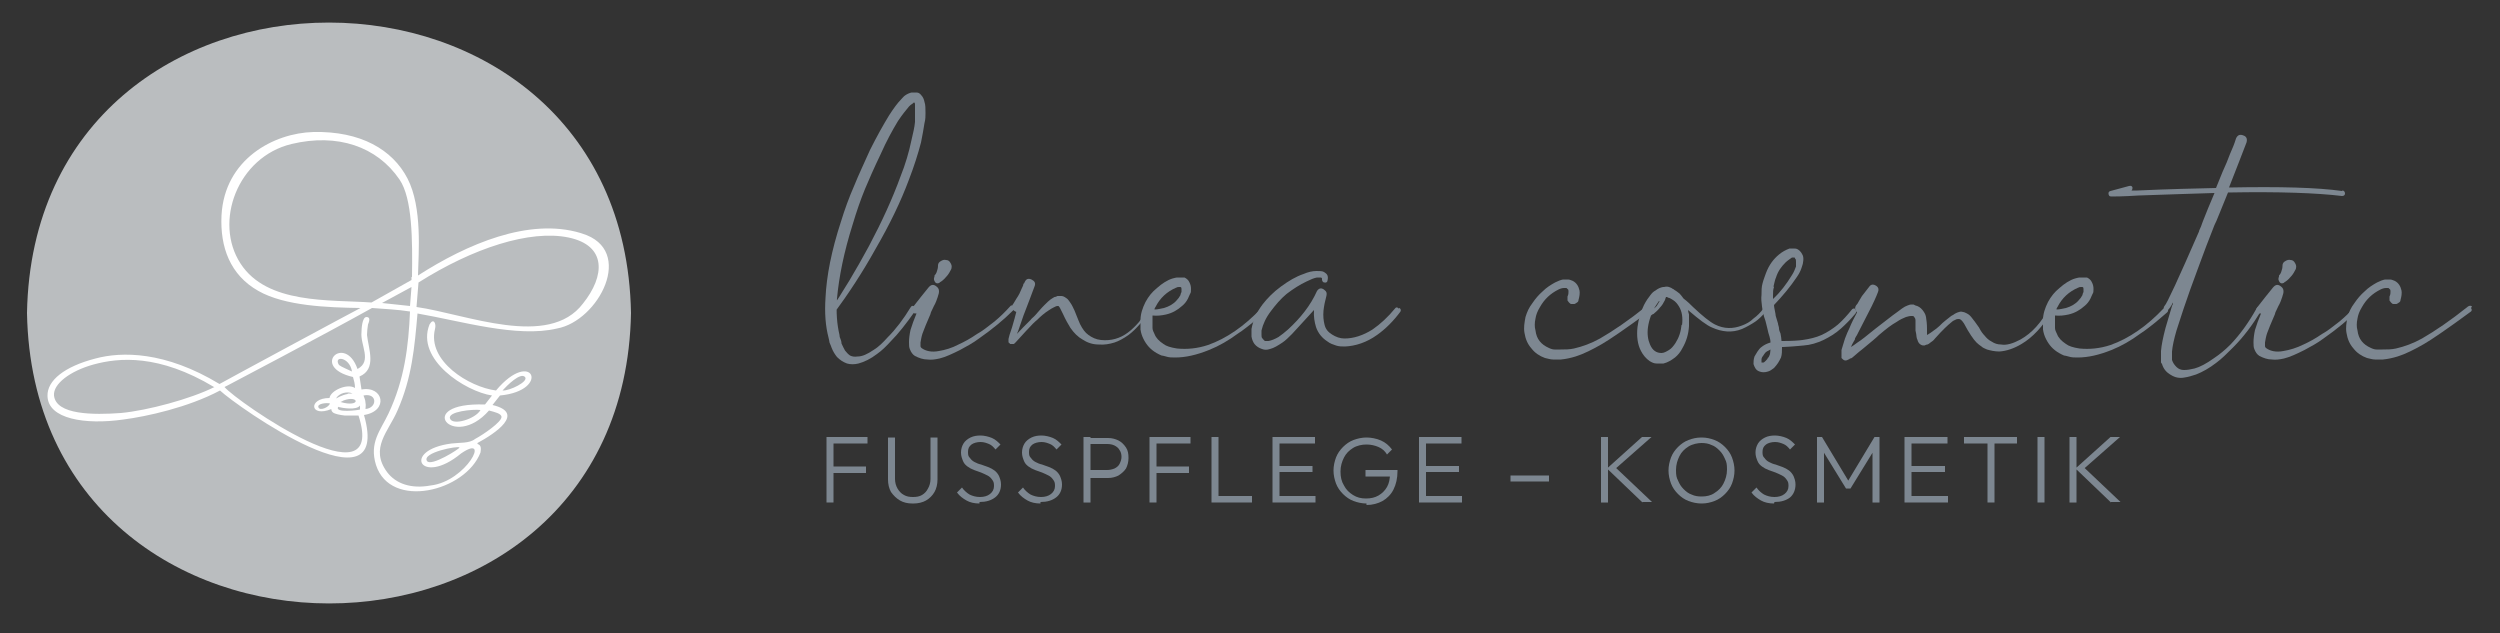 <?xml version="1.0" encoding="UTF-8"?>
<svg id="Ebene_1" xmlns="http://www.w3.org/2000/svg" xmlns:xlink="http://www.w3.org/1999/xlink" version="1.1" viewBox="0 0 500 126.6">
  <rect x="0" y="0" width="500" height="126.6" fill="#333333" stroke="none"/>
  <!-- Generator: Adobe Illustrator 30.0.0, SVG Export Plug-In . SVG Version: 2.1.1 Build 123)  -->
  <defs>
    <style>
      .st0 {
        fill: none;
      }

      .st1 {
        fill: #babdbf;
      }

      .st2 {
        clip-path: url(#clippath-1);
      }

      .st3 {
        clip-path: url(#clippath-3);
      }

      .st4 {
        clip-path: url(#clippath-2);
      }

      .st5 {
        fill: #fff;
      }

      .st6 {
        fill: #7d8791;
      }

      .st7 {
        clip-path: url(#clippath);
      }
    </style>
    <clipPath id="clippath">
      <rect class="st0" x="5.4" y="4.5" width="488.9" height="116.2"/>
    </clipPath>
    <clipPath id="clippath-1">
      <rect class="st0" x="5.4" y="4.5" width="488.9" height="116.2"/>
    </clipPath>
    <clipPath id="clippath-2">
      <rect class="st0" x="5.4" y="4.5" width="488.9" height="116.2"/>
    </clipPath>
    <clipPath id="clippath-3">
      <rect class="st0" x="5.4" y="4.5" width="488.9" height="116.2"/>
    </clipPath>
  </defs>
  <g class="st7">
    <path class="st1" d="M126.2,62.6c-1.4,77.5-119.4,77.4-120.8,0,1.4-77.5,119.4-77.4,120.8,0"/>
    <path class="st5" d="M85.4,92.2c-1.1-1.7,6.3-3.1,6.5-2.7.1.2-5.7,3.9-6.5,2.7M96.1,82c-1,1.8-5.6,3.2-6.1,1.7-.5-1.4,4.6-1.9,6.1-1.7M100.5,78.1c.9-1,3.6-3.7,4.5-2.7.8.9-3.1,2.8-4.5,2.7M66,80.7c-.3.8-2,1.5-2.3.8-.4-.8,1.7-1,2.3-.8M67.7,81.4c.8.2,3.6.7,4.3-.3,0,.4,0,.8,0,.8,0,.1-5.4.8-4.3-.6M68.7,80.1c3.2-1.2,3.5,1.5-.6.3.1,0,.4-.2.6-.3M69.5,78.8c-1.1.2-2.1.8-2.3.9h0c.6-1.1,2.3-1.5,3.3-1-.3,0-.6,0-.9,0M73.1,80.6c0-.6-.3-1.2-.4-1.5,2.8-.6,2.8,2.5.4,2.7,0-.3.1-.9,0-1.2M70.4,74.3c-.6-.3-2.1-.9-2.6-1.3-1.2-1.9,2.1-1.7,2.6,1.3M42.9,77.4c-4.8,2.4-13.4,4.7-18.7,5.2-5.5.4-13,.4-13.4-3.5-.2-2.3,3.2-4.9,7.9-6.2,5.1-1.4,13.1-2.1,24.1,4.5M82.3,55.4c0,.2,0,.4,0,.6l-8,4.5c-8.4-.6-20.9.4-26.2-7.8-5.4-8.3-.6-21.3,10.2-23.9,9.2-2.2,17.1.5,21.6,7.1,2.6,3.8,2.6,12.2,2.5,19.5M82.3,57.4l-.3,3.8-5.6-.6,5.9-3.2ZM116.6,60.7c-6.9,9.1-23.4,2.1-33.3.7l.4-4.9c10.9-6.9,22.3-10.6,30-9s7.3,7.7,2.9,13.2M116.1,46.6c-10.3-3.1-22.7,2.2-32.5,8.5.1-4.5.9-13.6-2.1-19.4-3-5.8-9.4-9.5-18.8-9.3-7.9.2-17.8,5.4-18.4,16.7-.3,6.3,1.7,11.9,7.4,15.1,5.3,3,13.8,3.3,20.4,3.4-.1,0-28.1,15.1-28.2,15.2-10.9-6.6-19.6-6.5-24.8-5.1-6.2,1.6-9.7,4.4-9.6,7.5.1,4.6,7.5,5.8,15.2,4.7,4.6-.6,12.9-2.4,19.3-5.8,3.4,3.2,34.6,25.2,28.8,4.9,5-.8,3.9-5.9-.5-5.1l-.4-2.6c3.5-1.5,1.8-5.5,1.5-8.3,0-.5.1-1.6.2-2.1.2-.5.6-1.5-.3-1.5-.9,0-1,2.5-1,3-.3,2.6,2.2,5.8-.8,7.4-2.5-7.2-9.6-.4-.9,1.6.2.7.4,1.4.4,2.2-1.5-1-4.9.5-5.1,2-4.3,0-4,4,.4,2.2-.1,0,0,.5.3.7.4.3,1.4.5,2.3.6.9,0,1.7,0,2.3,0,.1,0,.5,0,.5,0,5.9,18.3-24.5-2.9-26.8-5.7l.6-.3c.2-.1,19.4-10.2,28.9-15.5,2.5.2,5.1.3,7.6.7-.3,7-1.1,13.6-4.3,20.4-1.6,3.4-3.9,5.8-2.5,10.3,2.9,9,17.9,5.3,20.9-2.5.1-.7.2-1.5-.6-1.7,0,0,0,0,0-.2,3.5-1.9,9.7-6,3-7.6l1.5-1.9c10.3-1,6.5-9.7-.8-1-5.4-.7-13.8-5.9-12.2-12.3.3-1.1-.3-2.3-1.1-.9-2.8,7,7.2,13.4,12.5,14.2l-1.4,1.8c-14.5-.5-6.4,9.4.8,1.2,1.1.3,2.5.6,2.5,1.3,0,1-3.6,3.5-5.3,4.4-1.1.9-3.1.7-4.7.9-10.1,1.3-6.2,8.7,1.9,2,6.1-4.2,1.1,5.6-6.1,6.4-3.8.7-6.9-.3-8.7-2.7-3.5-4.8.3-8.1,2.1-12.3,2.9-6.6,3.4-12.6,4-19.4,8.7,1.5,19.9,4.9,27.9,3,8.3-1.5,15.8-15.7,5-19"/>
    <path class="st6" d="M166,63c-.3-.2-.3-.5-.1-.7,2.7-3.9,5.3-8.3,7.9-13.1,2.6-4.9,4.7-9.5,6.3-13.9,1-2.5,1.7-4.9,2.2-7.3.3-1.3.6-2.5.7-3.6,0-.6,0-1.2,0-1.8,0-.7,0-1.3,0-1.7,0-.3-.1-.4-.2-.4h0c0,0,0,0,0,0-.1,0-.2.2-.4.3-.2.1-.4.3-.6.5-.6.7-1.4,1.7-2.2,2.9-1.1,1.8-2.3,4-3.5,6.7-1.3,2.7-2.3,5-3.1,6.9-.9,2.2-1.7,4.5-2.5,7.2-1.7,5.4-2.7,10.3-3.1,14.7-.2,2.8,0,5.2.5,7.3,0,.3.1.6.2.8.2.5.2.8.2.9.2.5.5,1,.7,1.4.3.4.7.8,1,1,.4.2.9.3,1.5.2,1,0,2-.5,3.2-1.3,1-.6,1.9-1.5,2.8-2.5,1.7-1.7,3.2-3.7,4.6-6h0c.2-.4.5-.4.8-.2.3.2.4.4.2.8h0c-1.9,2.7-3.5,4.7-4.8,6-1,1.1-1.9,2-2.9,2.7-1.3,1-2.6,1.6-3.7,1.9-.8.2-1.6.2-2.3,0-.8-.3-1.4-.7-2-1.3-.4-.5-.8-1.1-1.1-1.9,0-.1-.2-.5-.4-1,0-.2-.1-.5-.2-1-.6-2.3-.8-4.9-.6-7.9.2-4.4,1.2-9.5,3.1-15.3.7-2.3,1.6-4.8,2.7-7.3.8-2,1.9-4.3,3.1-7,1.4-2.8,2.7-5.1,3.8-6.9.9-1.4,1.7-2.5,2.4-3.2.3-.3.5-.6.8-.8.4-.3.9-.5,1.3-.6.3,0,.6,0,1,0,.4,0,.7.2,1,.6.3.3.5.8.6,1.3.2.6.2,1.3.2,2.2,0,.6,0,1.3-.2,2-.2,1.2-.4,2.5-.7,3.9-.6,2.3-1.4,4.8-2.4,7.4-1.6,4.3-3.8,8.9-6.7,13.9-2.5,4.5-5.3,8.8-8.4,13-.2.3-.5.3-.8,0"/>
    <path class="st6" d="M188,56.5c-.5.3-.9.2-1.1-.3-.2-.3-.1-.6,0-.9v-.2c.2-.2.4-.5.5-.9.1-.3.2-.6.2-1.1,0-.4.2-.7.6-.9.3-.2.7-.3,1-.2.4,0,.7.2.9.6.2.3.3.7.2,1,0,.2-.1.3-.2.5h0c-.3.6-.6,1-.9,1.3-.4.5-.9.9-1.3,1.1M202.6,61.3c.3.2.3.5,0,.8-1.9,1.9-4.1,3.7-6.8,5.6-1.2.9-2.5,1.6-3.8,2.3-1.6.8-2.9,1.4-4.1,1.7-.9.2-1.7.3-2.4.2-.9,0-1.7-.3-2.5-.7-.5-.3-.8-.8-1-1.3-.2-.4-.2-.9-.2-1.5s.1-1.5.3-2.4c.3-1,.7-2.1,1.2-3.3-.3,0-.6,0-.7-.2-.3-.4-.3-.8,0-1.1,1.1-1.4,2.1-2.7,3.1-3.9.5-.6,1-.7,1.6-.2.4.3.5.6.5,1h0c0,.3-.1.6-.2.9,0,.1-.1.3-.2.6-.1.3-.2.6-.4,1-.1.2-.3.5-.5,1-.2.4-.4.8-.4,1-.8,1.8-1.3,3.1-1.6,3.9-.2.6-.3,1.2-.4,1.8,0,.3,0,.6,0,.7,0,.2.1.3.2.4.8.6,2,.9,3.5.6,1.2-.2,2.6-.6,3.9-1.3,1.1-.5,2.4-1.2,3.7-2.1,1.1-.6,2.2-1.5,3.5-2.5,1.2-1,2.2-2,3.1-3,.2-.3.5-.3.7,0"/>
    <path class="st6" d="M229.9,62.3h0c-.8,1.1-1.4,2-1.9,2.5-.8.9-1.5,1.6-2.3,2.2-1,.7-1.9,1.2-2.8,1.5-1,.3-2,.5-3.2.4-1.2,0-2.3-.4-3.2-1-.9-.5-1.7-1.3-2.4-2.3-.5-.8-1-1.7-1.5-2.8-.3-.6-.5-1-.6-1.2-.1-.2-.2-.3-.3-.4h0c0,0,0,0,0,0h0c0,0-.1,0-.2,0-.2,0-.4.1-.6.2-.4.2-.8.4-1.2.7-.8.5-1.6,1.2-2.3,1.9-.4.3-1.1,1-2.2,2.2-1.1,1.2-1.8,2-2.1,2.3-.2.2-.3.3-.4.3,0,0-.1,0-.2,0h-.2c0,0-.1,0-.2,0-.1,0-.2-.1-.2-.2-.1,0-.2-.1-.2-.2v-.2c0,0,0-.2,0-.4l.2-.8c.2-.5.3-1,.5-1.5.4-1.4.7-2.4.8-2.9.6-2.1,1.2-4.1,1.5-5.9l2,.7c-.4,1-.8,1.8-1,2.3-.2.5-.4.9-.6,1.2l-.7,1c-.4.6-.9.7-1.5.3-.6-.4-.7-.9-.2-1.5l.6-1c.2-.3.4-.6.6-1,.2-.4.5-1.2,1-2.2h0c.3-.7.7-.9,1.4-.6.6.3.9.7.6,1.4-.6,1.6-1.3,3.5-2.2,5.8l-1,2.9-.6,1.5-.2.6h0c0,0,0,0,0,0h0c0-.2,0-.3-.1-.3,0,0-.2,0-.2,0h-.3l.2-.2c.3-.2,1-.9,2.1-2.1.2-.2.5-.5.7-.7.3-.3.5-.5.8-.8.2-.3.5-.5.7-.7.1-.1.4-.4.9-1,.5-.6.9-1,1.2-1.3.5-.5.9-.9,1.2-1.1.3-.2.6-.4.8-.5.2,0,.4-.1.6-.2.3,0,.5,0,.8,0,.4,0,.8.3,1.2.6.2.2.4.5.6.8.3.4.5.9.8,1.5.7,1.8,1.1,2.7,1.1,2.7.5,1,1,1.7,1.7,2.2.7.5,1.5.9,2.5,1,2,.2,3.8-.3,5.4-1.5.8-.6,1.5-1.3,2.2-2.1.6-.8,1.2-1.6,1.7-2.4.2-.3.4-.4.7-.2.3.2.4.4.2.8"/>
    <path class="st6" d="M235.3,57.5c-1.9.8-3.3,2.1-4.2,3.9-.1.1-.2.3-.2.5.7,0,1.3-.2,1.9-.3,1-.3,1.9-.8,2.5-1.5.3-.3.6-.7.8-1.1,0-.2.1-.4.2-.6,0-.2,0-.4,0-.6s0-.3-.2-.4c0,0-.2,0-.3,0-.2,0-.4,0-.6.2M252.9,61.7c.3.3.3.5,0,.8-1.3,1.1-2.2,1.9-2.6,2.2-.8.6-1.6,1.3-2.7,2-1.9,1.4-3.8,2.5-5.8,3.3-2.5,1-4.7,1.5-6.8,1.5-.6,0-1.2,0-1.8-.2-.4-.1-.7-.2-.9-.2-.3-.1-.6-.3-1-.5-1.2-.7-2-1.6-2.6-2.8-.3-.6-.5-1.2-.6-1.9,0-.6,0-1.2,0-1.9,0-1.2.4-2.4,1-3.6.6-1.1,1.3-2,2.3-2.8,1-.9,2.1-1.6,3.1-1.9.4-.1.7-.2,1-.2.5,0,1,0,1.4,0,.4.2.8.5,1,1,.2.4.3.8.3,1.3s0,.7-.2,1c-.2.4-.3.7-.4.9-.3.6-.7,1.1-1.2,1.5-.9.8-1.9,1.4-3.2,1.7-.9.2-1.8.3-2.7.2,0,.4,0,.7,0,1,0,.5,0,1,0,1.5,0,.4.2.8.4,1.2.3.8.9,1.4,1.8,2,.5.4,1.4.7,2.7.9,2,.2,4.1,0,6.2-.7,3.7-1.3,7.3-3.8,10.6-7.3.3-.3.5-.3.8,0"/>
    <path class="st6" d="M279.9,61.6c.3.2.3.5.2.7-1.4,1.9-3,3.5-4.7,4.7-2.1,1.5-4.3,2.2-6.4,2.3-.6,0-1.2,0-1.8-.2-.6-.2-1.2-.4-1.7-.8-1.1-.7-1.9-1.7-2.3-2.9-.3-1-.5-2.1-.4-3.4-2.5,2.7-3.9,4.3-4.4,4.8-.7.7-1.3,1.3-1.9,1.7-.9.6-1.7,1.1-2.5,1.3-.6.2-1.1.2-1.6,0-.6-.2-1.1-.5-1.5-1-.3-.4-.5-.9-.6-1.5,0-.3,0-.6,0-.9,0-.3,0-.5,0-.6.3-1.7,1-3.3,2.2-4.9,1-1.3,2.2-2.5,3.7-3.6,1.5-1.1,3-2,4.5-2.5.9-.4,1.8-.6,2.6-.6.6,0,1.2,0,1.5.2.3.2.6.4.7.7.1.3.1.6,0,1,0,.3-.3.5-.6.4-.3,0-.4-.2-.5-.5h0c0-.2,0-.3,0-.3,0,0,0-.1-.2-.2-.2,0-.4,0-.8,0-.6.1-1.3.4-2.1.8-1.3.6-2.7,1.5-4,2.5-1.2,1-2.2,2.2-3.1,3.4-1,1.3-1.6,2.6-1.9,3.9,0,0,0,.2,0,.5v.4c0,.3,0,.5.2.7.2.2.3.4.5.5.2,0,.5,0,.7,0,.6-.1,1.3-.4,2-.8.6-.4,1.2-.9,1.9-1.5,2.5-2.3,4.5-4.8,5.8-7.7.4-.6.9-.7,1.5-.2.4.3.5.6.4,1.1-.3,1.1-.5,2.1-.6,3-.1,1.1,0,2,.2,2.8.2.9.7,1.5,1.5,2,.8.5,1.6.8,2.5.8,1.8,0,3.7-.6,5.6-1.8,1.6-1.1,3.1-2.5,4.5-4.2.2-.3.5-.3.7,0"/>
    <path class="st6" d="M329.8,61.6c.2.3.2.5,0,.7h0c-4.9,3.6-8,5.7-9.4,6.5-1.9,1.1-3.7,2-5.3,2.5-1,.3-1.9.5-2.9.6h-.8c0,0-.8,0-.8,0-.5,0-1.1-.2-1.6-.3-1.1-.4-2-1-2.7-1.9-.8-.9-1.2-1.9-1.4-3.1-.2-1.1,0-2.1.2-3.2.3-1,.7-1.9,1.4-2.8.6-.9,1.3-1.7,2-2.3.8-.8,1.6-1.3,2.5-1.8.6-.3,1.1-.5,1.6-.6h1c.4,0,.7.2,1,.3.7.4,1.1,1,1.3,1.9.1.5,0,1.2-.2,1.9,0,.2-.1.4-.3.5-.1.1-.3.2-.5.3-.2,0-.4,0-.6,0-.2,0-.3-.1-.5-.3-.1-.1-.2-.3-.3-.4,0-.2,0-.3,0-.6,0,0,0-.1,0-.2.2-.4.2-.7.2-1,0-.2,0-.4-.2-.5,0,0-.1-.1-.2-.2h-.5c-.3,0-.7.1-1.1.3-1.6.8-2.8,1.9-3.7,3.5-.5.8-.8,1.6-.9,2.3-.2.9-.2,1.7,0,2.4.2,1.7,1.1,2.8,2.7,3.5.4.2.8.3,1.1.3h1.2c.9,0,1.8,0,2.7-.2,1.7-.4,3.4-1,5.2-2,2.6-1.5,5.7-3.6,9.2-6.4.3-.2.6-.2.8,0"/>
    <path class="st6" d="M331.8,58.6c0,0-.1-.1-.2-.2l.2.2ZM331.8,60.2c-.3.4-.6.9-1,1.5.2-.2.4-.3.6-.6.2-.3.4-.7.6-1h0v.2ZM336.4,65.1c.2-1.6,0-2.8-.6-3.8-.3-.5-.7-1-1.2-1.3-.3-.2-.5-.3-.7-.4,0,0-.2,0-.5-.2h-.2c-.1.3-.2.5-.2.6-.3.6-.6,1.1-1,1.5-.3.4-.8.9-1.3,1.3-.2,0-.3.2-.5.3-.3.8-.5,1.6-.6,2.3-.2,1.4,0,2.6.4,3.5.5,1.2,1.3,1.7,2.3,1.7.5,0,1-.3,1.5-.6.5-.3.9-.8,1.3-1.4.7-1.1,1.1-2.3,1.2-3.7M353.3,61.5c.3.2.3.5,0,.7-.8.9-1.5,1.6-2.2,2.1-.9.6-1.8,1.1-2.7,1.5-2,.8-4,.6-6-.3-1-.4-2.6-1.6-4.8-3.5h0c0,0,0-.2,0-.2,0,.4.1.8.2,1.1,0,.7,0,1.5,0,2.3-.1,1.6-.5,3-1.3,4.4-.4.8-.9,1.4-1.5,1.9-.8.6-1.5,1-2.3,1.2-.4,0-.9,0-1.4,0-.5,0-.9-.2-1.4-.5-.7-.5-1.3-1.2-1.7-2-.7-1.3-.9-3-.7-4.8.2-1.5.6-3,1.3-4.4.4-.8.9-1.5,1.3-2,.3-.4.6-.7,1-.9.5-.4,1-.6,1.5-.7h.2c.4-.1.7-.1,1,0l.5.2c0,0,.1.1.3.2.1,0,.2.1.3.2.4.2.7.5,1,.7.3.3.5.6.8,1,.8.6,1.4,1.2,1.9,1.7,1.9,1.8,3.4,3,4.4,3.5,1.8.9,3.6.9,5.4.2.8-.3,1.6-.7,2.3-1.4.7-.5,1.4-1.2,2-2,.2-.3.5-.3.7,0"/>
    <path class="st6" d="M354.8,57.4c-.2.5-.2,1.1-.2,1.8v.6c1.5-1.4,2.7-3,3.8-4.8.4-.6.6-1.2.8-1.7,0-.3,0-.6,0-.9s0-.6-.2-.7c0-.2-.1-.2-.2-.2h-.2c0,0-.1,0-.2,0-.4.3-.9.6-1.3,1-.8.8-1.5,1.7-1.9,3-.2.4-.3,1-.5,1.8M353.7,71.5c.1-.2.2-.4.3-.7,0-.2.1-.6.1-.9-.4.2-.8.4-1,.6-.2.2-.3.4-.5.7-.2.2-.3.5-.3.7,0,.2,0,.4,0,.6h.2c0,0,.1,0,.2,0,.1,0,.3-.2.5-.4.2-.2.3-.3.4-.6M371,61.9c.3.2.3.5.1.8h0c-1,1.2-2,2.2-2.9,3-1.1,1-2.3,1.7-3.5,2.3-1.3.6-2.6,1-4,1.1-.3,0-1.7.2-4.1.3h-.2c0,.8,0,1.5-.2,2.1-.2.4-.4.8-.6,1.1-.3.4-.5.7-.8,1-.4.3-.8.6-1.2.7-.6.2-1.2.2-1.7,0-.3-.1-.6-.3-.8-.6-.2-.3-.3-.6-.4-.9,0-.4,0-.9.2-1.5.2-.3.4-.7.6-1,.2-.3.5-.7.8-.9.5-.4,1.1-.7,1.8-.9,0-.4-.1-.8-.2-1.2-.1-.3-.3-.9-.5-1.9-.2-.9-.4-1.6-.6-2.1-.1-.5-.3-1.2-.4-2-.1-.8-.2-1.6-.1-2.3,0-.8,0-1.6.2-2.3.2-.8.5-1.5.7-2.1.6-1.6,1.5-2.8,2.6-3.7.6-.5,1.3-.9,2.1-1.2.2,0,.3,0,.4,0h.4c.3,0,.6,0,.9.2.5.3.8.8,1,1.3.1.4.1.8,0,1.3,0,.3-.2.7-.3,1.1-.2.6-.5,1.2-1,1.9-1.2,1.8-2.7,3.6-4.5,5.5,0,.5.2,1.1.3,1.8,0,.3.1.6.2.9.1.3.2.7.3,1,0,.3.2.6.2,1,0,.4.2.7.3,1,.1.6.2,1.1.2,1.5h.2c2,0,3.3-.1,4-.2,1.4-.2,2.7-.5,3.8-1,1.1-.5,2.2-1.2,3.3-2.1,1-.9,1.9-1.9,2.7-2.9.2-.3.5-.4.8-.2"/>
    <path class="st6" d="M384.8,67.2h0,0ZM410.2,61.5c.3.2.4.4.2.7h0c-1.8,3.1-3.9,5.3-6.1,6.6-1.5.9-3,1.4-4.4,1.5-1,0-1.8-.2-2.5-.4-.4-.2-.8-.3-1.1-.6-.3-.2-.7-.5-1-.8-.6-.6-1.5-1.9-2.5-3.8-.4-.6-.7-.9-1-.9s-.5,0-.8.2c-.3.1-.6.3-.9.6-.5.4-1.6,1.4-3.1,3.1-.3.4-.6.6-.9.8-.2.2-.4.3-.6.4-.2,0-.4.1-.6.2-.3,0-.5,0-.8-.2-.3-.2-.5-.5-.6-.9-.1-.2-.2-.5-.2-.7,0-.3-.1-.7-.2-1.2,0-1.1,0-1.8,0-2,0-.3-.1-.5-.2-.6-.1-.2-.2-.3-.4-.3h0c0,0,0,0,0,0h-.3c-.3,0-.6.1-1,.2-.5.2-1.2.5-1.9,1-.9.5-2,1.3-3.5,2.6-.5.5-1.7,1.5-3.4,2.9-.8.6-1.3,1.1-1.8,1.5-.2.2-.4.3-.6.3-.1.1-.2.2-.3.2-.2.1-.4.2-.6.2-.3,0-.5-.2-.6-.3,0,0-.1-.1-.2-.2h0c0-.1,0-.2,0-.3,0-.2,0-.4,0-.6s0-.5,0-.7c.2-.6.4-1.4.7-2.3.3-.8.6-1.5.9-2.1.4-1,.9-2,1.5-3.1-.4-.4-.5-.9-.2-1.4.2-.2.4-.5.6-.9l.6-1c.5-.6.9-1.2,1.4-1.8.4-.6.9-.6,1.5-.2.4.3.5.7.3,1.2-.3.8-.9,2.2-1.9,4.1l-2,3.9c0,0-.1.2-.2.4-.1.2-.2.4-.3.5,0,.1-.2.3-.2.4,0,.2-.1.4-.2.5-.3.5-.5.9-.6,1.2.3-.2.8-.5,1.3-.9.8-.5,1.9-1.4,3.5-2.7l3.5-2.7c.8-.6,1.4-1,1.9-1.4.4-.3.8-.5,1.1-.6.3-.1.5-.2.7-.2h.5c0,0,.2.1.4.2.5.1,1,.4,1.4.9.3.4.6.8.7,1.4.1.6.2,1.4.2,2.4v1.2c.2-.1.5-.3.8-.5.3-.2.7-.5,1.1-.8.4-.3.8-.7,1.2-1.1.5-.4.8-.7,1.1-.9.4-.3.7-.6,1-.7.4-.3.8-.5,1.2-.6.3-.1.5-.1.8,0,.3,0,.5.2.8.3.4.2.7.5,1,.9.3.4.8,1,1.4,1.9.4.8.8,1.3,1.1,1.6.4.5.8.9,1.4,1.2.6.4,1.2.6,1.9.6,1.1.2,2.4-.2,3.9-1,2.3-1.3,4.2-3.4,5.7-6.3.2-.3.4-.4.7-.2"/>
    <path class="st6" d="M415.7,57.5c-1.9.8-3.3,2.1-4.2,3.9-.1.1-.2.3-.2.5.7,0,1.3-.2,1.9-.3,1-.3,1.9-.8,2.5-1.5.3-.3.6-.7.8-1.1,0-.2.1-.4.2-.6,0-.2,0-.4,0-.6s0-.3-.2-.4c0,0-.2,0-.3,0-.2,0-.4,0-.6.2M433.4,61.7c.3.3.3.5,0,.8-1.3,1.1-2.2,1.9-2.6,2.2-.8.6-1.6,1.3-2.7,2-1.9,1.4-3.8,2.5-5.8,3.3-2.5,1-4.7,1.5-6.8,1.5-.6,0-1.2,0-1.8-.2-.4-.1-.7-.2-.9-.2-.3-.1-.6-.3-1-.5-1.2-.7-2-1.6-2.6-2.8-.3-.6-.5-1.2-.6-1.9,0-.6,0-1.2,0-1.9,0-1.2.4-2.4,1-3.6.6-1.1,1.3-2,2.3-2.8,1-.9,2.1-1.6,3.1-1.9.4-.1.7-.2,1-.2.5,0,1,0,1.4,0,.4.2.8.5,1,1,.2.4.3.8.3,1.3s0,.7-.2,1c-.2.4-.3.7-.4.9-.3.6-.7,1.1-1.2,1.5-.9.8-1.9,1.4-3.2,1.7-.9.2-1.8.3-2.7.2,0,.4,0,.7,0,1,0,.5,0,1,0,1.5,0,.4.2.8.4,1.2.3.8.9,1.4,1.8,2,.5.4,1.4.7,2.7.9,2,.2,4.1,0,6.2-.7,3.7-1.3,7.3-3.8,10.6-7.3.3-.3.5-.3.8,0"/>
    <path class="st6" d="M468.5,38.1c.3,0,.5.3.5.6,0,.3-.2.5-.6.5h0c-4.9-.6-12.6-.9-22.8-.7-1.5,3.6-2.3,5.8-2.7,6.5-1.1,2.8-2.2,5.6-3.2,8.4-1.2,3.2-2.2,6-3,8.4-.5,1.6-1,3-1.4,4.3-.5,1.7-.8,3.1-.9,4.2,0,.4,0,.7,0,1s0,.2,0,.4v.3c.2.6.5,1,.9,1.4.4.4.9.6,1.5.6.6,0,1.3-.1,2.1-.3,1.1-.3,2.4-1,3.8-2,1.2-.8,2.3-1.7,3.4-2.8,2-2.1,3.7-4.5,5.2-7.2.2-.3.4-.4.7-.2.3.2.4.4.2.7h0c-1.7,2.8-3.5,5.2-5.6,7.3-1.2,1.2-2.3,2.3-3.4,3.1-1.3,1-2.7,1.8-4,2.3-.9.3-1.6.5-2.3.6-1,.2-1.9,0-2.7-.5-.9-.5-1.5-1.2-1.8-2.2l-.2-.3c0-.2,0-.3,0-.4,0-.2,0-.5,0-.7,0-.4,0-.8,0-1.2.1-1.2.4-2.7.9-4.6.4-1.3.8-2.7,1.3-4.4,0-.1.1-.2.2-.4,0-.1,0-.2,0-.3-.4.8-.8,1.3-1,1.5,0,.1-.2.2-.3.2s-.3,0-.4-.2c-.2-.3-.2-.6,0-.8.5-.5,2.8-5.5,6.9-14.9,0-.2.2-.5.4-1,.2-.5.3-.9.4-1.1.6-1.5,1.3-3.3,2.3-5.6-3.9.1-9,.3-15.2.5-3.1.2-4.9.2-5.4.2s-.5-.2-.6-.5c0-.3,0-.5.4-.6l3.7-1c.4-.1.6,0,.7.3,0,.2,0,.4-.2.6.2,0,.4,0,.6,0h.6c6.4-.3,11.7-.4,15.7-.5.3-.8.8-1.9,1.3-3.2.6-1.3,1.1-2.5,1.5-3.6.5-1.1.9-2.1,1.2-3.1.3-.7.8-.9,1.5-.6.6.2.8.7.6,1.4-.9,2.4-2.1,5.4-3.5,9,10.2-.2,17.7,0,22.6.7"/>
    <path class="st6" d="M456.9,56.5c-.5.3-.9.2-1.1-.3-.2-.3-.1-.6,0-.9v-.2c.2-.2.4-.5.5-.9.1-.3.2-.6.2-1.1,0-.4.2-.7.6-.9.3-.2.7-.3,1-.2.4,0,.7.2.9.6.2.3.3.7.2,1,0,.2-.1.3-.2.5h0c-.3.6-.6,1-.9,1.3-.4.5-.9.9-1.3,1.1M471.5,61.3c.3.2.3.5,0,.8-1.9,1.9-4.1,3.7-6.8,5.6-1.2.9-2.5,1.6-3.8,2.3-1.6.8-2.9,1.4-4.1,1.7-.9.2-1.7.3-2.4.2-.9,0-1.7-.3-2.5-.7-.5-.3-.8-.8-1-1.3-.2-.4-.2-.9-.2-1.5s.1-1.5.3-2.4c.3-1,.7-2.1,1.2-3.3-.3,0-.6,0-.7-.2-.3-.4-.3-.8,0-1.1,1.1-1.4,2.1-2.7,3.1-3.9.5-.6,1-.7,1.6-.2.4.3.5.6.5,1h0c0,.3-.1.6-.2.9,0,.1-.1.3-.2.6-.1.3-.2.6-.4,1-.1.2-.3.5-.5,1-.2.4-.4.8-.4,1-.8,1.8-1.3,3.1-1.6,3.9-.2.6-.3,1.2-.4,1.8,0,.3,0,.6,0,.7,0,.2.1.3.2.4.8.6,2,.9,3.5.6,1.2-.2,2.6-.6,4-1.3,1.1-.5,2.4-1.2,3.7-2.1,1.1-.6,2.2-1.5,3.5-2.5,1.2-1,2.2-2,3.1-3,.2-.3.5-.3.7,0"/>
    <path class="st6" d="M494.2,61.6c.2.3.2.5,0,.7h0c-4.9,3.6-8,5.7-9.4,6.5-1.9,1.1-3.7,2-5.3,2.5-1,.3-1.9.5-2.9.6h-.8c0,0-.8,0-.8,0-.5,0-1.1-.2-1.6-.3-1.1-.4-2-1-2.7-1.9-.8-.9-1.2-1.9-1.4-3.1-.2-1.1,0-2.1.2-3.2.3-1,.7-1.9,1.4-2.8.6-.9,1.3-1.7,2-2.3.8-.8,1.6-1.3,2.5-1.8.6-.3,1.1-.5,1.6-.6h1c.4,0,.7.2,1,.3.7.4,1.1,1,1.3,1.9.1.5,0,1.2-.2,1.9,0,.2-.1.4-.3.5-.1.1-.3.2-.5.3-.2,0-.4,0-.6,0-.2,0-.3-.1-.5-.3-.1-.1-.2-.3-.3-.4,0-.2,0-.3,0-.6,0,0,0-.1,0-.2.2-.4.2-.7.2-1,0-.2,0-.4-.2-.5,0,0-.1-.1-.2-.2h-.5c-.3,0-.7.1-1.1.3-1.6.8-2.8,1.9-3.7,3.5-.5.8-.8,1.6-.9,2.3-.2.9-.2,1.7,0,2.4.2,1.7,1.1,2.8,2.7,3.5.4.2.8.3,1.1.3h1.2c.9,0,1.8,0,2.7-.2,1.7-.4,3.4-1,5.2-2,2.6-1.5,5.7-3.6,9.2-6.4.3-.2.6-.2.8,0"/>
  </g>
  <path class="st6" d="M166.2,93.3h7v1.3h-7v-1.3ZM166.2,87.4h7.3v1.3h-7.3v-1.3ZM165.3,87.4h1.4v13.1h-1.4v-13.1Z"/>
  <g class="st2">
    <path class="st6" d="M182.5,100.7c-1,0-1.8-.2-2.5-.6-.7-.4-1.3-1-1.8-1.7-.4-.7-.6-1.6-.6-2.5v-8.4h1.4v8.3c0,.7.2,1.4.5,1.9.3.5.7,1,1.3,1.3.5.3,1.1.4,1.8.4s1.3-.1,1.8-.4c.5-.3.9-.7,1.2-1.3.3-.5.5-1.2.5-1.9v-8.3h1.4v8.4c0,.9-.2,1.8-.6,2.5-.4.7-1,1.3-1.7,1.7-.7.4-1.6.6-2.5.6"/>
    <path class="st6" d="M195.9,100.7c-1,0-1.9-.2-2.6-.6-.7-.4-1.4-.9-1.9-1.6l1-1c.4.6,1,1.1,1.5,1.4.6.3,1.3.5,2.1.5s1.5-.2,2-.6c.5-.4.8-.9.8-1.6s-.1-.9-.4-1.3c-.2-.3-.5-.6-.9-.8-.4-.2-.8-.4-1.3-.6-.5-.2-.9-.3-1.4-.5-.5-.2-.9-.4-1.3-.7-.4-.3-.7-.6-.9-1.1s-.4-1-.4-1.7.2-1.3.5-1.8c.3-.5.8-.9,1.4-1.2.6-.3,1.3-.4,2-.4s1.6.2,2.3.5c.7.3,1.2.8,1.7,1.3l-1,1c-.4-.5-.8-.9-1.3-1.1-.5-.2-1-.4-1.7-.4s-1.4.2-1.8.5c-.5.4-.7.8-.7,1.5s.1.9.4,1.2c.2.3.5.6.9.8.4.2.8.4,1.3.5.5.2.9.3,1.4.5.5.2.9.4,1.3.7.4.3.7.7.9,1.1.2.5.4,1,.4,1.7,0,1.1-.4,2-1.2,2.6-.8.6-1.8.9-3.1.9"/>
    <path class="st6" d="M208.1,100.7c-1,0-1.9-.2-2.6-.6-.7-.4-1.4-.9-1.9-1.6l1-1c.4.6,1,1.1,1.5,1.4.6.3,1.3.5,2.1.5s1.5-.2,2-.6c.5-.4.8-.9.8-1.6s-.1-.9-.4-1.3c-.2-.3-.5-.6-.9-.8-.4-.2-.8-.4-1.3-.6-.5-.2-.9-.3-1.4-.5-.5-.2-.9-.4-1.3-.7-.4-.3-.7-.6-.9-1.1s-.4-1-.4-1.7.2-1.3.5-1.8c.3-.5.8-.9,1.4-1.2.6-.3,1.3-.4,2-.4s1.6.2,2.3.5c.7.3,1.2.8,1.7,1.3l-1,1c-.4-.5-.8-.9-1.3-1.1-.5-.2-1-.4-1.7-.4s-1.4.2-1.8.5c-.5.4-.7.8-.7,1.5s.1.9.4,1.2c.2.3.5.6.9.8.4.2.8.4,1.3.5.5.2.9.3,1.4.5.5.2.9.4,1.3.7.4.3.7.7.9,1.1.2.5.4,1,.4,1.7,0,1.1-.4,2-1.2,2.6-.8.6-1.8.9-3.1.9"/>
    <path class="st6" d="M217.6,95.2v-1.2h3.8c.5,0,1-.1,1.5-.3.4-.2.8-.5,1-.9.2-.4.4-.9.4-1.4s-.1-1-.4-1.4c-.2-.4-.6-.7-1-.9-.4-.2-.9-.3-1.5-.3h-3.8v-1.2h4c.8,0,1.5.2,2.1.5.6.3,1.1.8,1.5,1.4.4.6.5,1.3.5,2.1s-.2,1.5-.5,2.1c-.4.6-.9,1-1.5,1.4-.6.3-1.3.5-2.1.5h-4ZM216.7,87.4h1.4v13.1h-1.4v-13.1Z"/>
  </g>
  <path class="st6" d="M230.8,93.3h7v1.3h-7v-1.3ZM230.8,87.4h7.3v1.3h-7.3v-1.3ZM229.9,87.4h1.4v13.1h-1.4v-13.1Z"/>
  <path class="st6" d="M243.2,99.2h7.2v1.3h-7.2v-1.3ZM242.3,87.4h1.4v13.1h-1.4v-13.1Z"/>
  <path class="st6" d="M255.4,99.2h7.7v1.3h-7.7v-1.3ZM255.4,93.2h7.1v1.2h-7.1v-1.2ZM255.4,87.4h7.6v1.3h-7.6v-1.3ZM254.5,87.4h1.4v13.1h-1.4v-13.1Z"/>
  <g class="st4">
    <path class="st6" d="M273.3,100.7c-.9,0-1.8-.2-2.6-.5-.8-.3-1.5-.8-2.1-1.4-.6-.6-1.1-1.3-1.4-2.1s-.5-1.7-.5-2.6.2-1.8.5-2.6c.3-.8.8-1.5,1.4-2.1.6-.6,1.3-1.1,2.1-1.4.8-.3,1.7-.5,2.6-.5s2,.2,2.9.6c.9.4,1.6,1,2.2,1.8l-1,1c-.4-.7-1-1.2-1.7-1.5-.7-.3-1.5-.5-2.4-.5s-1.9.2-2.7.7c-.8.5-1.4,1.1-1.8,1.9-.4.8-.7,1.7-.7,2.8s.2,2,.7,2.8c.4.8,1,1.4,1.8,1.9.8.5,1.6.7,2.6.7s1.8-.2,2.5-.6c.7-.4,1.3-1,1.7-1.7.4-.7.6-1.6.6-2.7l.8.6h-5.7v-1.3h6.4v.2c0,1.5-.3,2.7-.8,3.7-.5,1-1.3,1.8-2.2,2.3-.9.5-2,.8-3.2.8"/>
  </g>
  <path class="st6" d="M284.7,99.2h7.7v1.3h-7.7v-1.3ZM284.7,93.2h7.1v1.2h-7.1v-1.2ZM284.7,87.4h7.6v1.3h-7.6v-1.3ZM283.8,87.4h1.4v13.1h-1.4v-13.1Z"/>
  <rect class="st6" x="302.1" y="95.1" width="7.7" height="1.2"/>
  <path class="st6" d="M328.5,100.5l-7.1-6.8,7-6.3h1.9l-7.5,6.6v-.8l7.6,7.2h-1.9ZM320.2,87.4h1.4v13.1h-1.4v-13.1Z"/>
  <g class="st3">
    <path class="st6" d="M340.3,99.3c1,0,1.9-.2,2.6-.7.8-.5,1.4-1.1,1.8-1.9.4-.8.7-1.7.7-2.8s-.1-1.5-.4-2.1c-.3-.7-.6-1.2-1.1-1.7-.5-.5-1-.9-1.6-1.1-.6-.3-1.3-.4-2-.4s-1.8.2-2.6.7c-.8.5-1.4,1.1-1.8,1.9-.4.8-.7,1.7-.7,2.8s.1,1.5.4,2.1c.3.7.6,1.2,1.1,1.7.5.5,1,.9,1.6,1.1.6.3,1.3.4,2,.4M340.3,100.7c-.9,0-1.8-.2-2.6-.5-.8-.3-1.5-.8-2.1-1.4-.6-.6-1.1-1.3-1.4-2.1-.3-.8-.5-1.7-.5-2.6s.2-1.8.5-2.6c.3-.8.8-1.5,1.4-2.1.6-.6,1.3-1.1,2.1-1.4.8-.3,1.6-.5,2.6-.5s1.8.2,2.6.5c.8.3,1.5.8,2.1,1.4.6.6,1.1,1.3,1.4,2.1.3.8.5,1.7.5,2.6s-.2,1.8-.5,2.6c-.3.8-.8,1.5-1.4,2.1-.6.6-1.3,1.1-2.1,1.4-.8.3-1.6.5-2.6.5"/>
    <path class="st6" d="M354.8,100.7c-1,0-1.9-.2-2.6-.6-.7-.4-1.4-.9-1.9-1.6l1-1c.4.6,1,1.1,1.5,1.4.6.3,1.3.5,2.1.5s1.5-.2,2-.6c.5-.4.8-.9.8-1.6s-.1-.9-.4-1.3c-.2-.3-.5-.6-.9-.8-.4-.2-.8-.4-1.3-.6-.5-.2-.9-.3-1.4-.5-.5-.2-.9-.4-1.3-.7-.4-.3-.7-.6-.9-1.1s-.4-1-.4-1.7.2-1.3.5-1.8c.3-.5.8-.9,1.4-1.2.6-.3,1.3-.4,2-.4s1.6.2,2.3.5c.7.3,1.2.8,1.7,1.3l-1,1c-.4-.5-.8-.9-1.3-1.1-.5-.2-1-.4-1.7-.4s-1.4.2-1.8.5c-.5.4-.7.8-.7,1.5s.1.9.4,1.2c.2.3.5.6.9.8.4.2.8.4,1.3.5.5.2.9.3,1.4.5.5.2.9.4,1.3.7.4.3.7.7.9,1.1.2.5.4,1,.4,1.7,0,1.1-.4,2-1.1,2.6-.8.6-1.8.9-3.1.9"/>
  </g>
  <polygon class="st6" points="363.4 100.5 363.4 87.4 364.4 87.4 370 96.7 369.3 96.7 374.9 87.4 375.9 87.4 375.9 100.5 374.5 100.5 374.5 89.8 374.9 89.9 370.1 97.7 369.2 97.7 364.4 89.9 364.8 89.8 364.8 100.5 363.4 100.5"/>
  <path class="st6" d="M381.9,99.2h7.7v1.3h-7.7v-1.3ZM381.9,93.2h7.1v1.2h-7.1v-1.2ZM381.9,87.4h7.6v1.3h-7.6v-1.3ZM380.9,87.4h1.4v13.1h-1.4v-13.1Z"/>
  <path class="st6" d="M397.5,87.8h1.4v12.7h-1.4v-12.7ZM392.8,87.4h10.6v1.3h-10.6v-1.3Z"/>
  <rect class="st6" x="407.5" y="87.4" width="1.4" height="13.1"/>
  <path class="st6" d="M422.2,100.5l-7.1-6.8,7-6.3h1.9l-7.5,6.6v-.8l7.6,7.2h-1.9ZM413.9,87.4h1.4v13.1h-1.4v-13.1Z"/>
</svg>